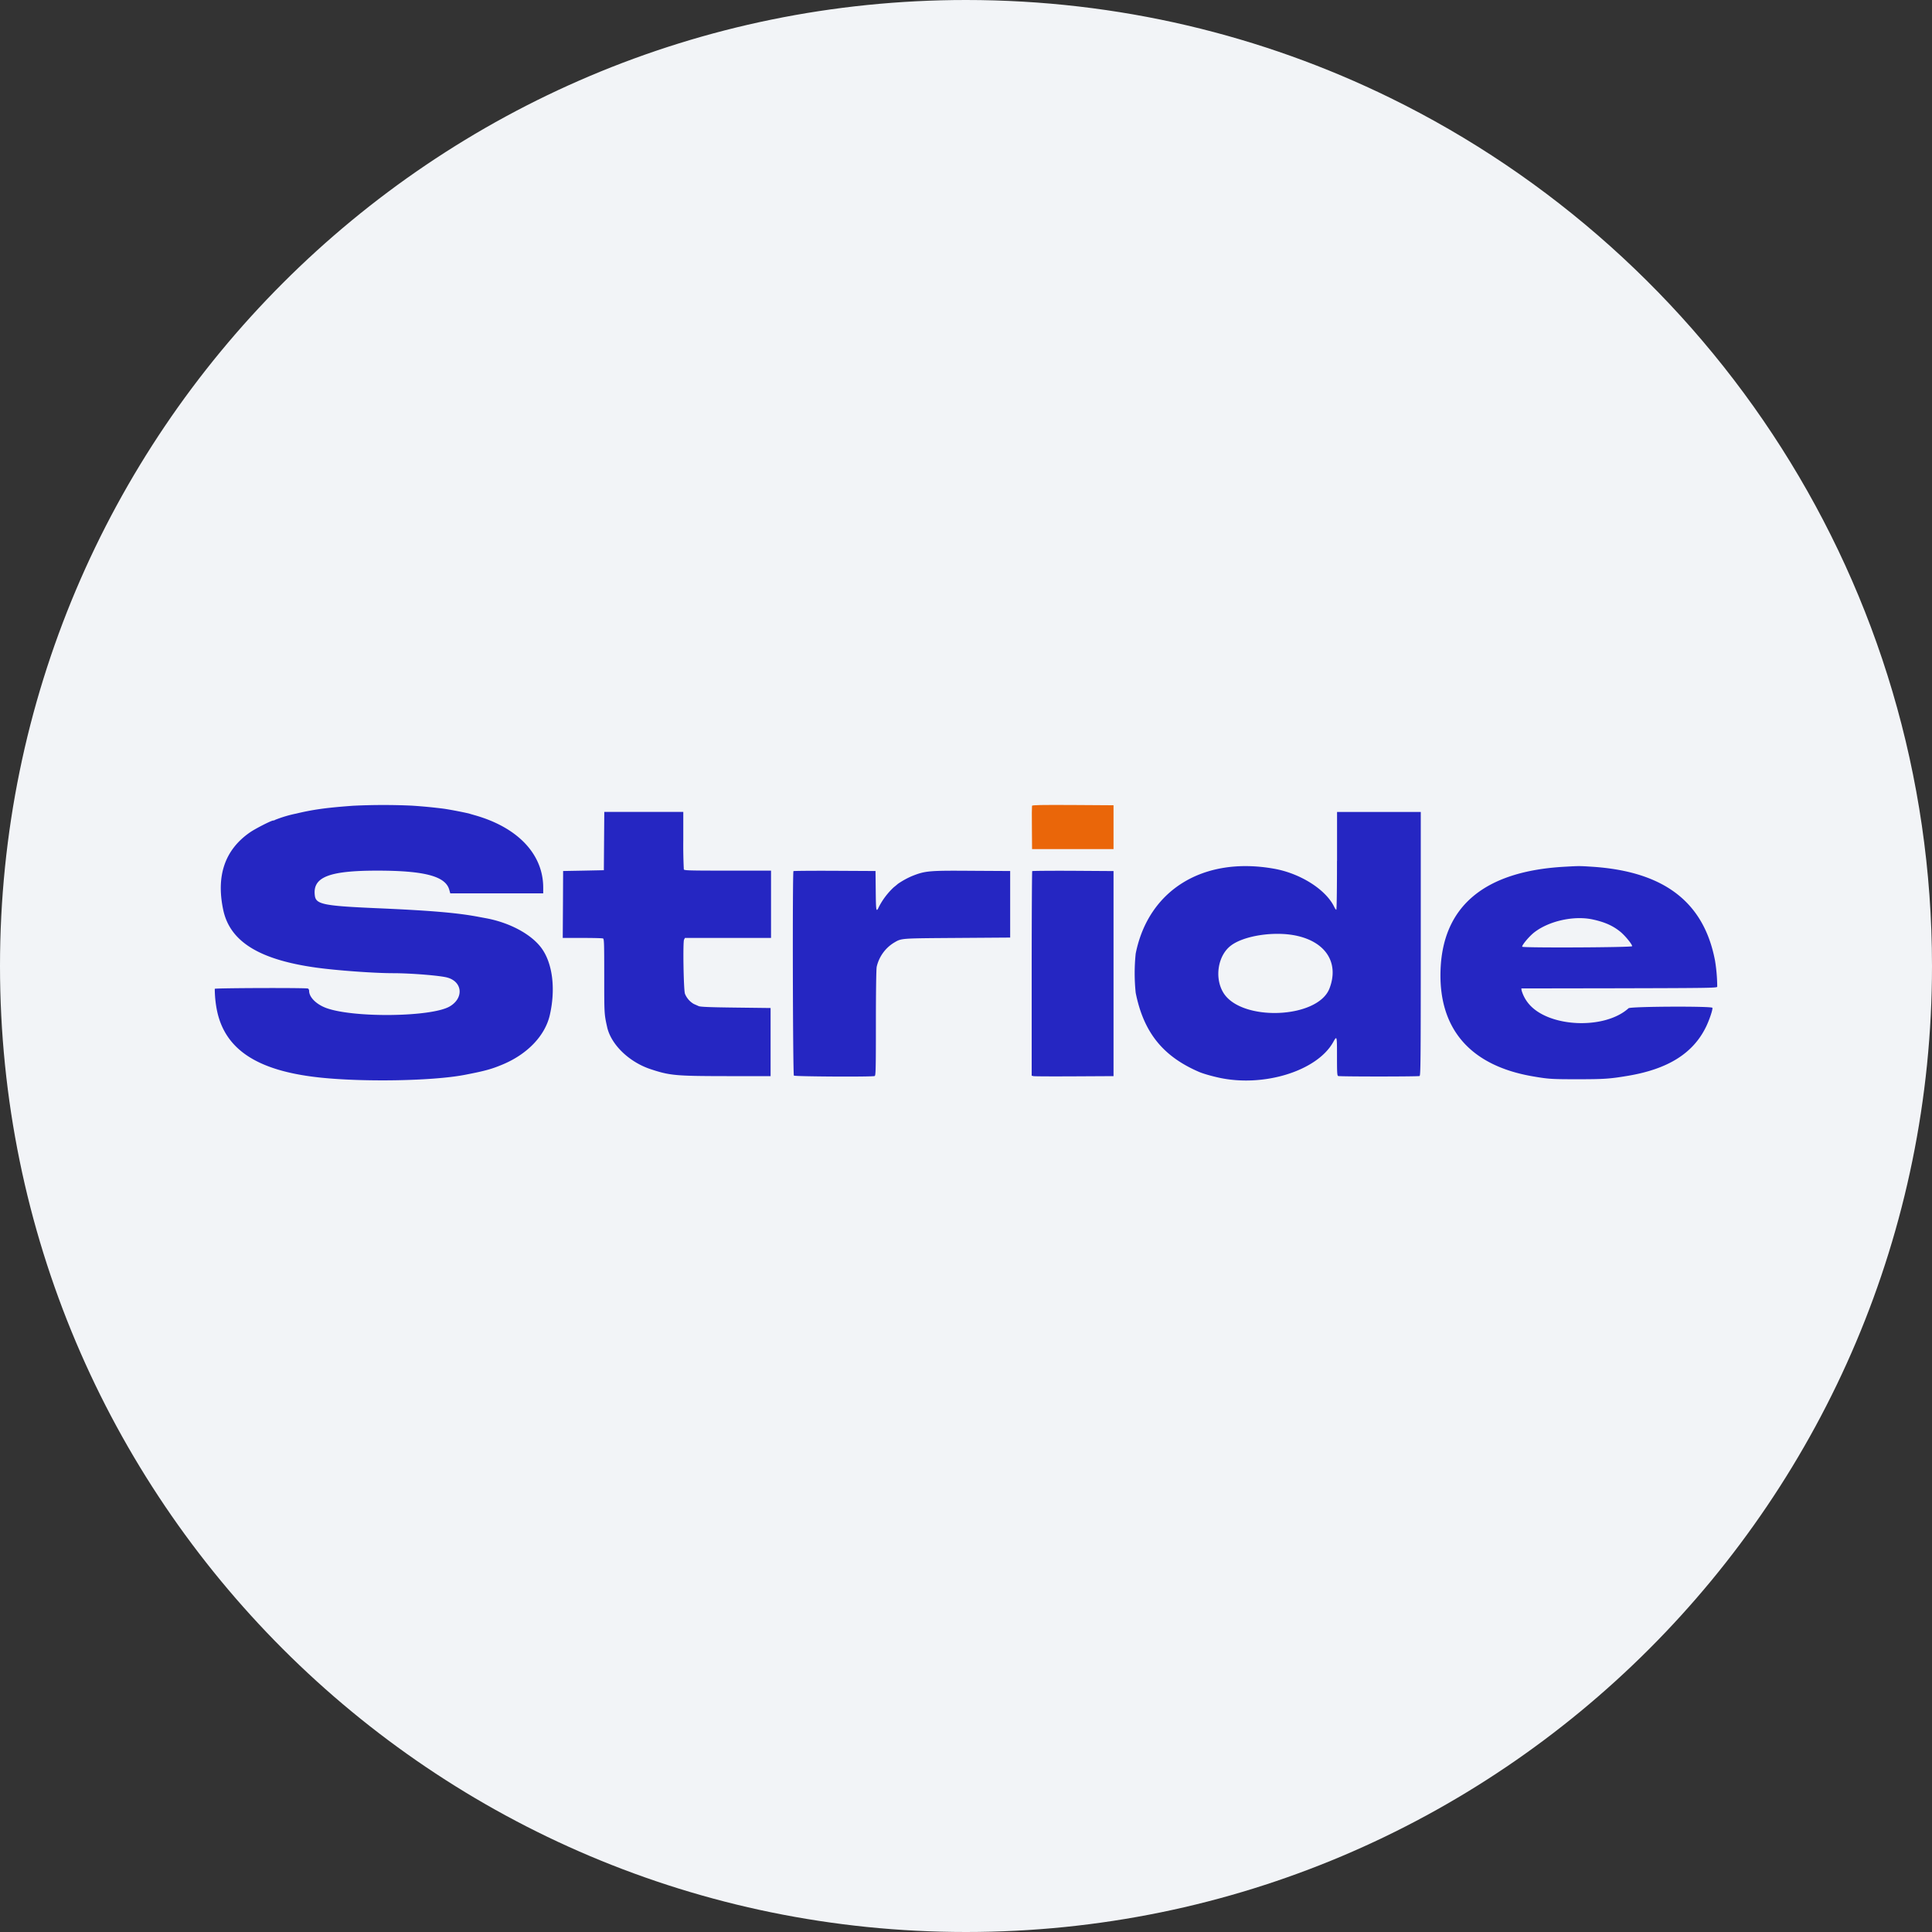 <svg width="36" height="36" fill="none" xmlns="http://www.w3.org/2000/svg"><rect width="100%" height="100%" fill="#333333" stroke="none"/><path d="M18 0c2.837 0 5.52.656 7.907 1.825C31.884 4.753 36 10.895 36 18c0 9.942-8.058 18-18 18-9.94 0-18-8.057-18-18C0 8.06 8.06 0 18 0z" fill="#F2F4F7"/><g fill-rule="evenodd" clip-rule="evenodd"><path d="M6.577 15.014c-.493.036-.74.07-1.058.146a2.31 2.31 0 0 0-.393.117.063.063 0 0 1-.035.012c-.036 0-.338.154-.436.223-.464.323-.63.804-.496 1.44.124.591.668.93 1.732 1.078.38.053 1.081.104 1.43.104.335 0 .88.044 1.016.082.284.08.307.384.042.538-.34.197-1.782.216-2.297.03-.187-.068-.322-.202-.322-.32 0-.02-.01-.04-.023-.044-.04-.016-1.725-.01-1.735.005a2.1 2.1 0 0 0 .039.394c.146.73.742 1.127 1.88 1.255.816.092 2.135.07 2.735-.045.38-.073.509-.108.729-.202.452-.194.773-.534.86-.913.113-.495.05-.977-.163-1.258-.194-.255-.59-.465-1.025-.546l-.146-.027c-.39-.074-.893-.117-1.889-.16-.986-.043-1.134-.072-1.155-.232-.047-.346.256-.468 1.162-.468.88 0 1.271.103 1.342.355l.019.068h1.732v-.106c0-.625-.476-1.126-1.284-1.352a4.16 4.16 0 0 1-.102-.03 7.556 7.556 0 0 0-.452-.087 9.638 9.638 0 0 0-.611-.059 11.645 11.645 0 0 0-1.096.002zm4.679.658-.004.543-.379.008-.38.007-.003.624-.004.623h.364c.2 0 .374.004.386.01.021.007.023.083.023.703 0 .698 0 .704.053.943.071.329.41.658.816.791.355.117.463.127 1.414.128h.817v-1.269l-.649-.008c-.498-.006-.66-.013-.693-.028a8.498 8.498 0 0 0-.09-.04.387.387 0 0 1-.164-.19c-.026-.076-.04-.963-.017-1.008l.017-.032h1.604v-1.254h-.809c-.723 0-.808-.003-.816-.023a9.124 9.124 0 0 1-.01-.547v-.524H11.26l-.004.543zm13.657.369c0 .52-.005.911-.013.911-.007 0-.024-.023-.037-.05-.154-.325-.631-.628-1.124-.715-1.317-.234-2.34.395-2.577 1.582a3.534 3.534 0 0 0 0 .73c.147.735.504 1.182 1.177 1.473.076.033.228.077.379.11.833.18 1.82-.126 2.122-.66.073-.13.073-.129.073.264 0 .31.003.357.023.364.03.012 1.485.012 1.515 0 .02-.008.023-.238.023-2.465V15.13h-1.56v.912zm4.23.11c-1.477.085-2.253.73-2.3 1.911-.044 1.107.552 1.796 1.724 1.995.292.05.35.053.832.053.486 0 .597-.008.911-.06.765-.124 1.24-.42 1.482-.922.062-.129.126-.322.116-.349-.012-.033-1.525-.026-1.562.008-.441.4-1.471.36-1.849-.07a.678.678 0 0 1-.145-.265l-.004-.034 1.82-.003c1.655-.004 1.822-.006 1.83-.028a3.11 3.11 0 0 0-.041-.487c-.208-1.095-.954-1.664-2.296-1.75-.238-.015-.232-.015-.518.001zm-14.358.081c-.02.02-.012 3.79.008 3.81.018.018 1.458.027 1.505.008.02-.008.023-.108.023-.982 0-.588.006-1.005.015-1.053a.715.715 0 0 1 .315-.445c.152-.089.1-.085 1.18-.093l.992-.007v-1.24l-.707-.004c-.81-.006-.876 0-1.124.099a1.53 1.53 0 0 0-.262.145 1.6 1.6 0 0 1-.076.063 1.342 1.342 0 0 0-.273.357c-.055.12-.059.101-.063-.292l-.004-.368-.76-.004c-.417-.002-.764.001-.77.006zm4.449 0c-.005.006-.01.866-.01 1.911v1.901l.033.008c.018.005.361.006.762.004l.73-.004v-3.821l-.753-.005c-.414-.002-.757.001-.762.006zm10.45.902c.218.048.367.114.504.224.09.072.225.237.225.273 0 .024-2.034.033-2.048.01-.014-.023.13-.195.223-.267.276-.215.746-.318 1.095-.24zm-5.515.304c.544.122.784.512.604.98-.218.57-1.66.623-1.982.072-.162-.275-.097-.68.138-.865.243-.192.826-.28 1.24-.187z" fill="#2526C2"/><path d="M19.23 15.016c-.003.01-.005.196-.002.412l.003.394h1.518v-.817L19.992 15c-.6-.003-.756 0-.762.015z" fill="#EA6609"/></g></svg>